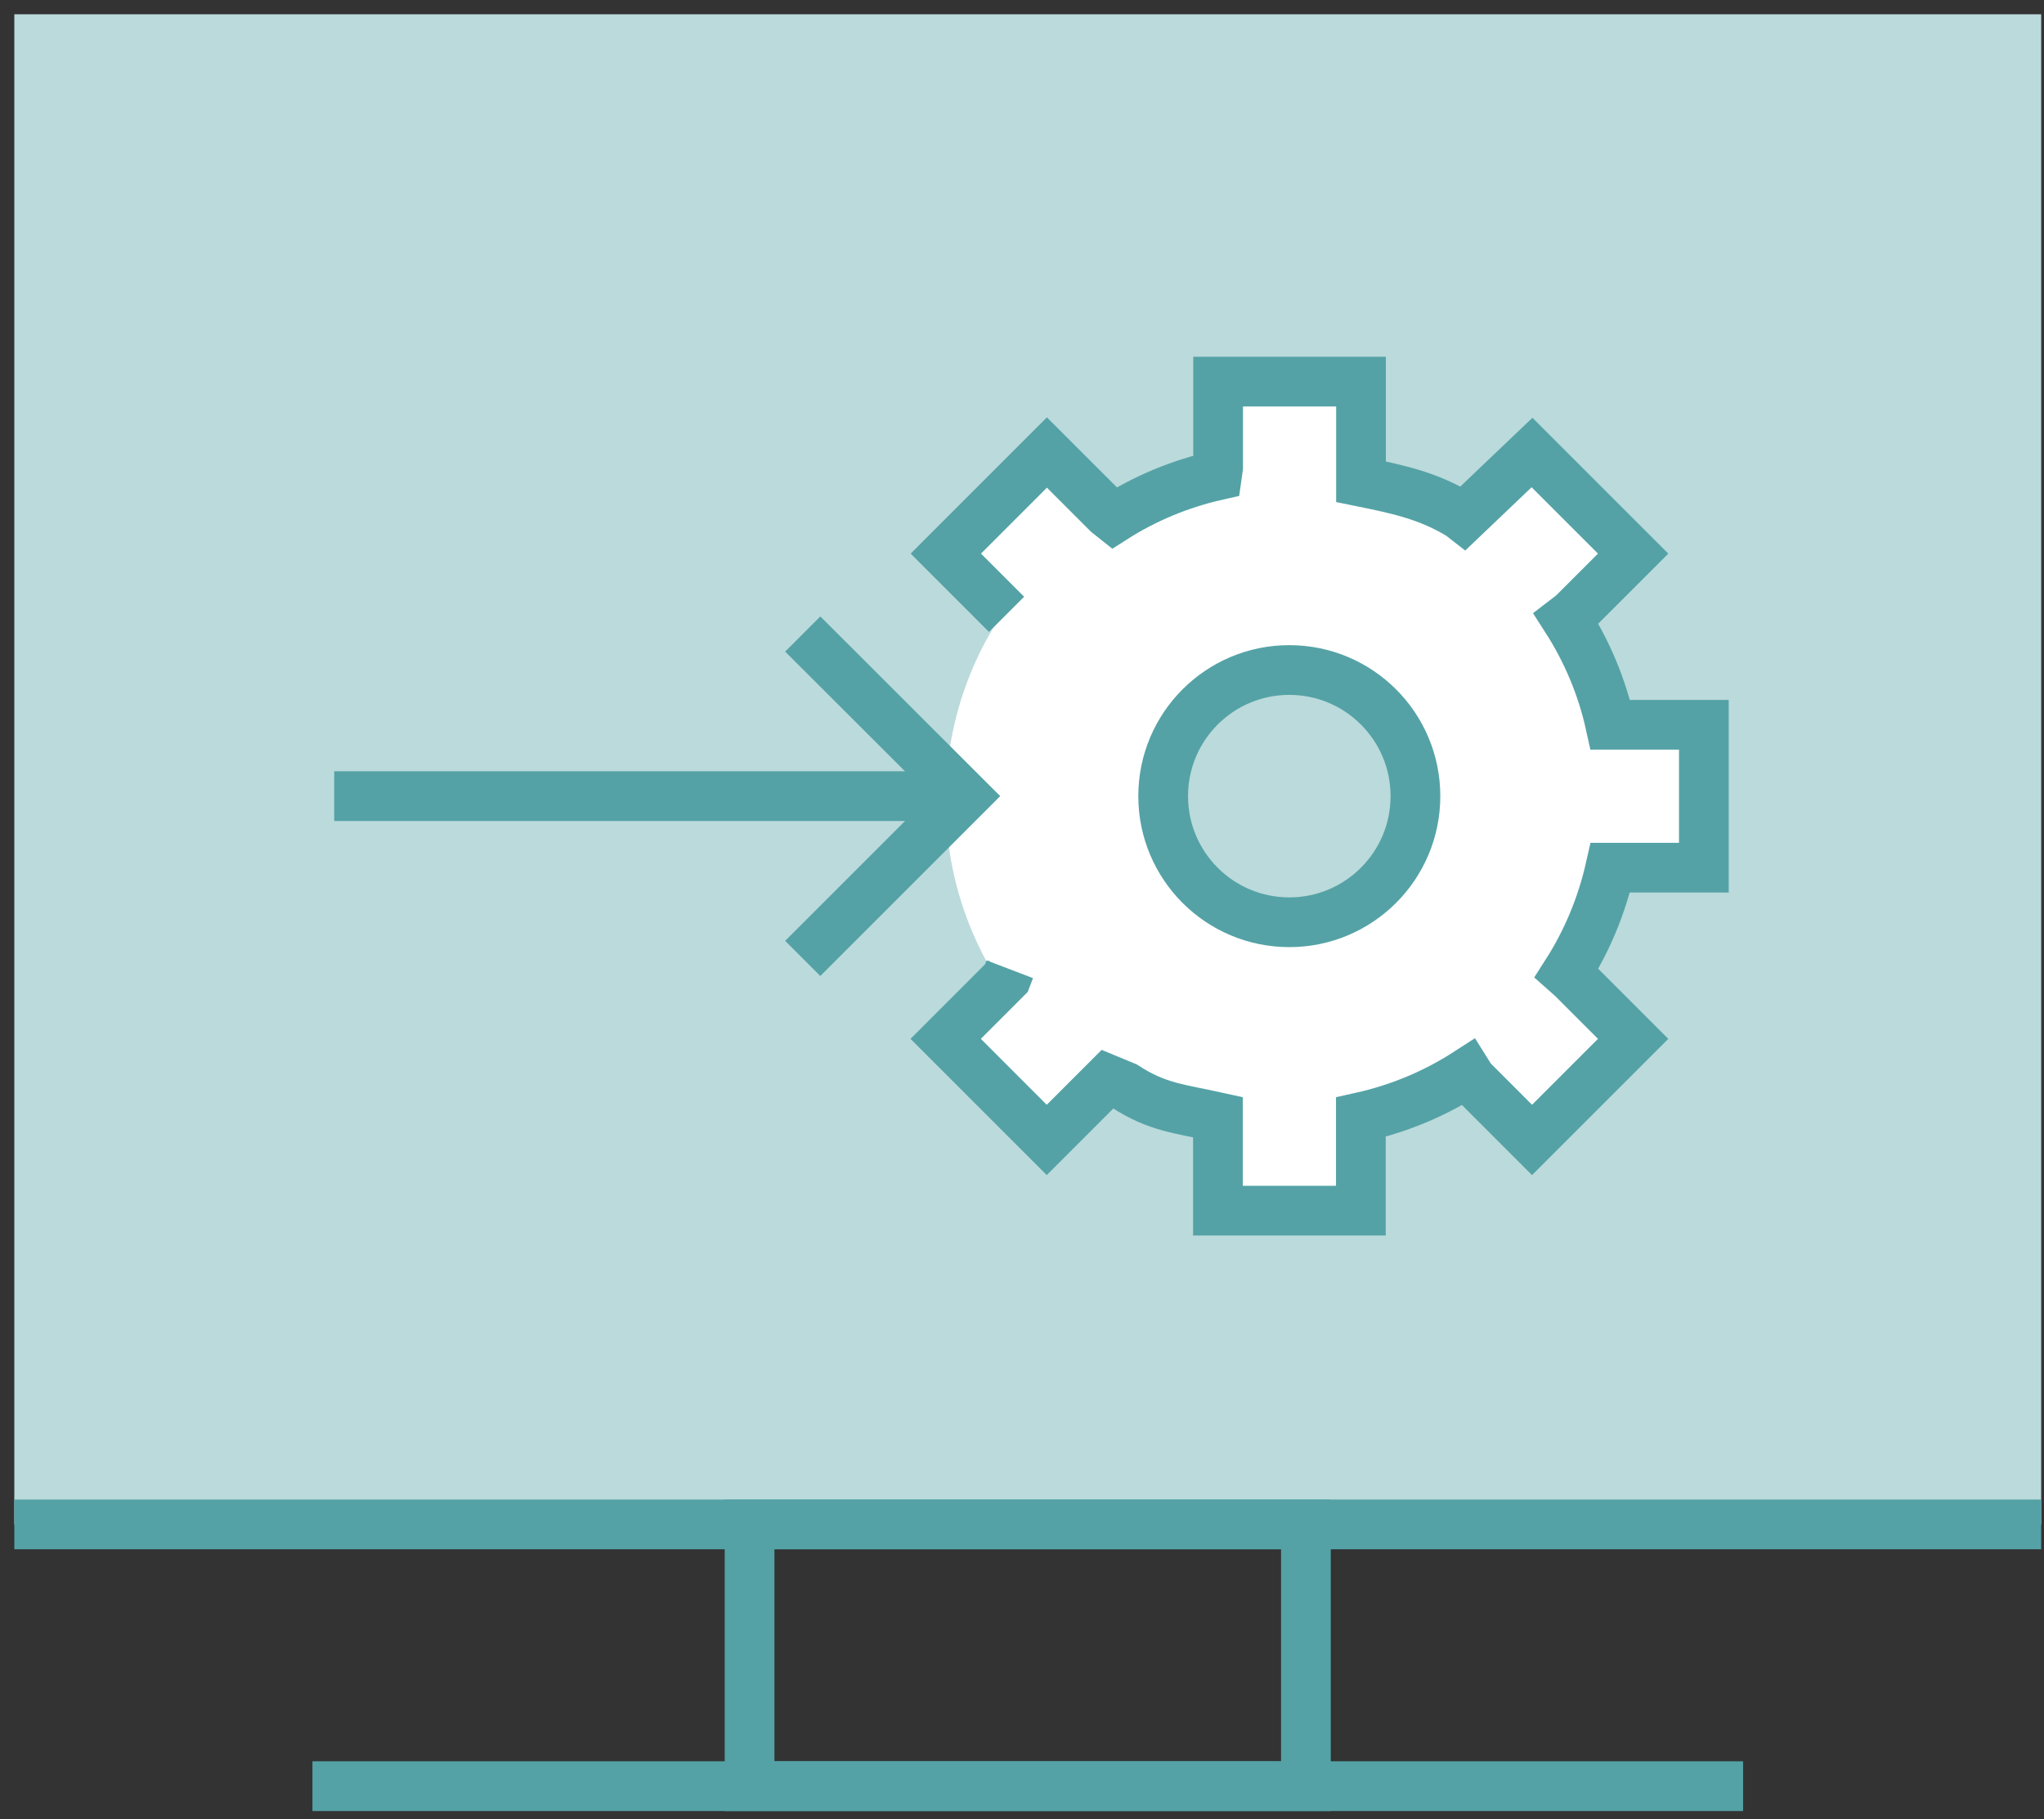 <svg xmlns="http://www.w3.org/2000/svg" width="91" height="81" viewBox="0 0 91 81" fill="none"><rect x="0" y="0" width="91" height="81" fill="#333333" stroke="none"/><g clip-path="url(#clip0_108_118)"><path d="M90.875 0.635H0.637V67.873H90.875V0.635Z" fill="#BBDADB"></path><path d="M57.118 50.654C65.409 50.654 72.13 43.933 72.13 35.642C72.13 27.351 65.409 20.63 57.118 20.63C48.827 20.63 42.105 27.351 42.105 35.642C42.105 43.933 48.827 50.654 57.118 50.654Z" fill="white"></path><path d="M13.91 79.528H77.604" stroke="#54A2A6" stroke-width="2.214" stroke-miterlimit="10"></path><path d="M58.14 67.873H33.371V79.528H58.14V67.873Z" stroke="#54A2A6" stroke-width="2.214" stroke-miterlimit="10"></path><path d="M44.956 43.155L44.805 43.55L42.102 46.254L46.602 50.755L49.306 48.051L50.089 48.375C51.527 49.309 52.498 49.36 54.223 49.741V50.086V53.904H60.586V49.741C62.297 49.36 63.901 48.684 65.324 47.764L65.504 48.051L68.207 50.755L72.708 46.254L70.005 43.55L69.746 43.32C70.652 41.904 71.313 40.322 71.694 38.633H72.04H75.857V32.27H71.694C71.321 30.573 70.645 28.984 69.732 27.561L70.005 27.352L72.708 24.649L68.207 20.148L65.159 23.053L65.001 22.93C63.592 22.075 62.261 21.787 60.593 21.449V16.992H54.231V20.809L54.18 21.169C52.527 21.543 50.981 22.19 49.593 23.074L49.313 22.851L46.609 20.148L42.109 24.649L44.812 27.352" fill="white"></path><path d="M44.956 43.155L44.805 43.55L42.102 46.254L46.602 50.755L49.306 48.051L50.089 48.375C51.527 49.309 52.498 49.36 54.223 49.741V50.086V53.904H60.586V49.741C62.297 49.36 63.901 48.684 65.324 47.764L65.504 48.051L68.207 50.755L72.708 46.254L70.005 43.55L69.746 43.32C70.652 41.904 71.313 40.322 71.694 38.633H72.04H75.857V32.27H71.694C71.321 30.573 70.645 28.984 69.732 27.561L70.005 27.352L72.708 24.649L68.207 20.148L65.159 23.053L65.001 22.93C63.592 22.075 62.261 21.787 60.593 21.449V16.992H54.231V20.809L54.18 21.169C52.527 21.543 50.981 22.19 49.593 23.074L49.313 22.851L46.609 20.148L42.109 24.649L44.812 27.352" stroke="#54A2A6" stroke-width="2.214" stroke-miterlimit="10"></path><path d="M57.4 41.063C60.502 41.063 63.016 38.549 63.016 35.447C63.016 32.346 60.502 29.832 57.4 29.832C54.299 29.832 51.785 32.346 51.785 35.447C51.785 38.549 54.299 41.063 57.4 41.063Z" fill="#BBDADB" stroke="#54A2A6" stroke-width="2.214" stroke-miterlimit="10"></path><path d="M14.879 35.447H42.624" stroke="#54A2A6" stroke-width="2.214" stroke-miterlimit="10"></path><path d="M35.738 28.229L42.964 35.447L35.738 42.673" stroke="#54A2A6" stroke-width="2.214" stroke-miterlimit="10"></path><path d="M0.637 67.873H90.875" stroke="#54A2A6" stroke-width="2.214" stroke-miterlimit="10"></path></g><defs><clipPath id="clip0_108_118"><rect width="90.238" height="80" fill="white" transform="translate(0.637 0.635)"></rect></clipPath></defs></svg>